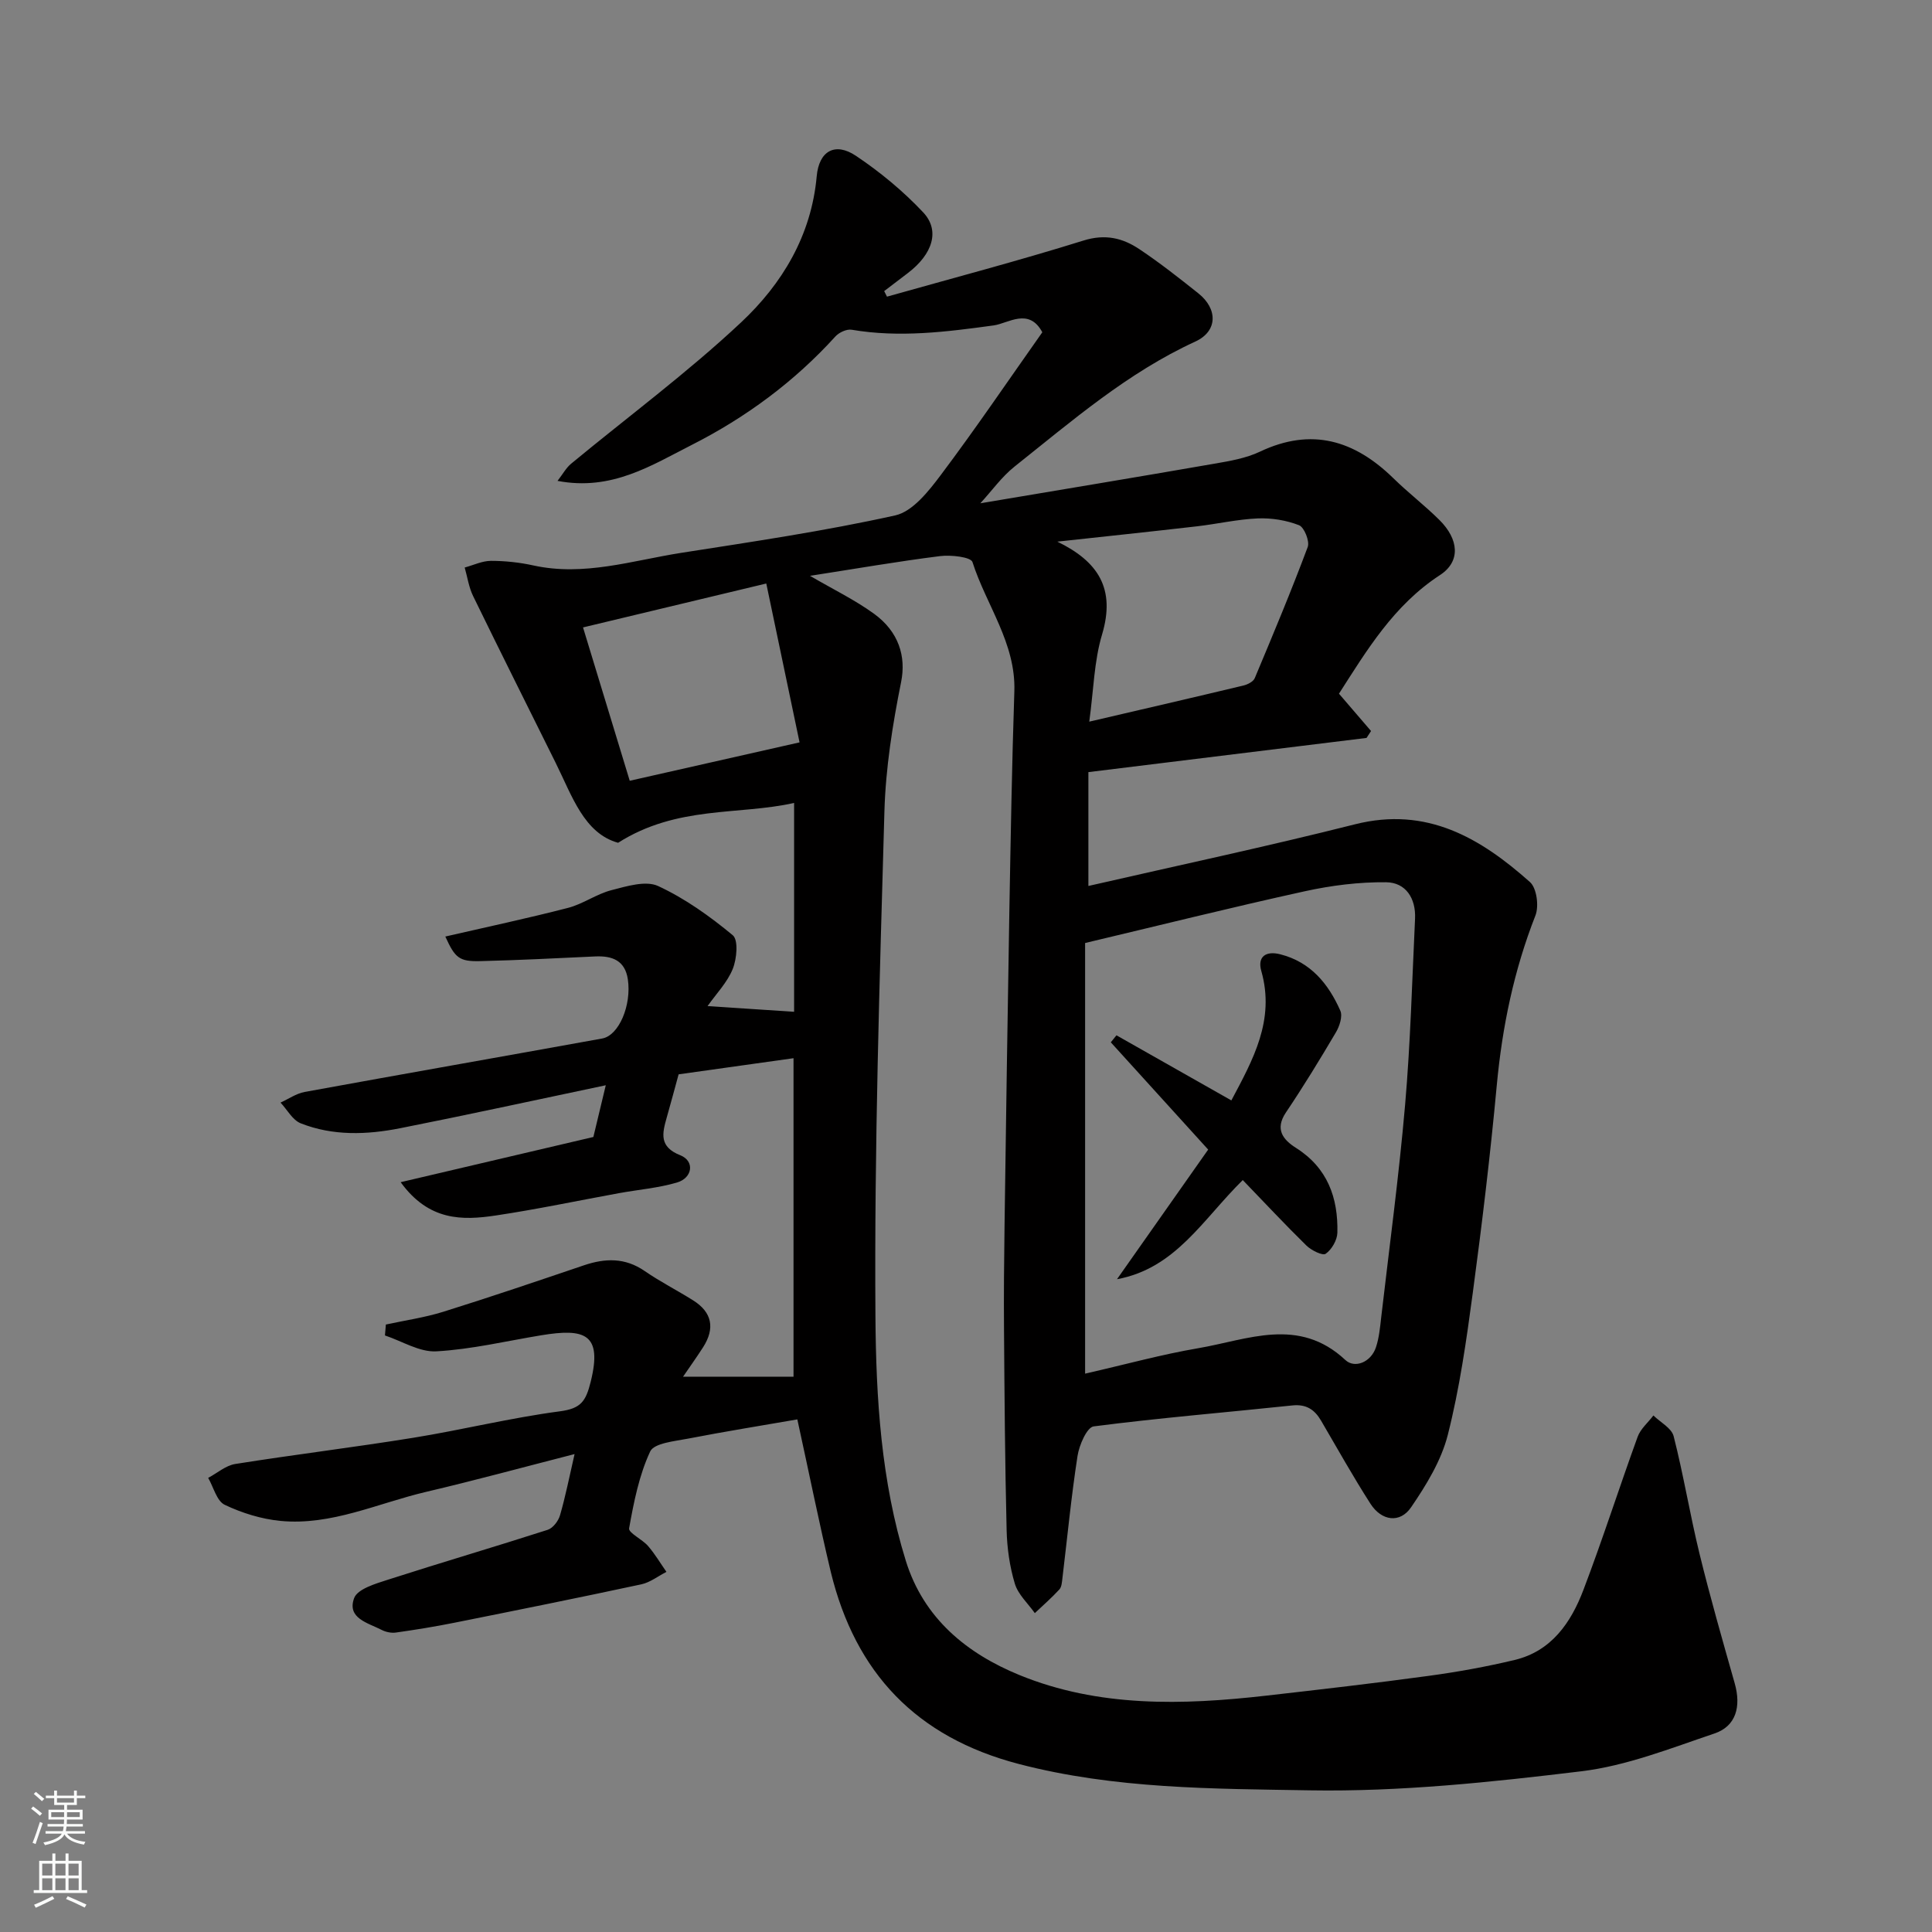 <svg enable-background="new 0 0 400 400" viewBox="0 0 400 400" xmlns="http://www.w3.org/2000/svg"><rect x="0" y="0" width="400" height="400" fill="#808080" stroke="none"/><path d="m165.08 293.87c-7.3 1.27-14.98 2.5-22.61 3.98-2.78.54-7.05.92-7.86 2.67-2.3 4.93-3.39 10.49-4.36 15.9-.17.94 2.72 2.27 3.92 3.66 1.43 1.65 2.55 3.56 3.81 5.36-1.73.88-3.38 2.19-5.21 2.58-12.89 2.77-25.82 5.37-38.75 7.96-3.99.8-8.01 1.45-12.04 2.02-.95.14-2.11-.1-2.97-.55-2.82-1.45-7.23-2.4-5.69-6.58.7-1.89 4.44-2.99 7-3.81 10.99-3.54 22.08-6.79 33.08-10.33 1.08-.35 2.2-1.82 2.54-2.99 1.13-3.88 1.91-7.87 3.02-12.69-10.46 2.68-20.57 5.44-30.76 7.83-9.97 2.34-19.56 7.01-30.11 6.01-3.95-.38-7.99-1.63-11.57-3.34-1.65-.79-2.31-3.65-3.42-5.57 1.87-.99 3.64-2.57 5.62-2.88 12.27-1.95 24.62-3.45 36.88-5.43 10.13-1.64 20.14-4.13 30.31-5.47 4.36-.58 5.38-2.04 6.4-6.17 2.45-9.91-1.27-11.05-10.22-9.58-7.24 1.19-14.45 2.92-21.74 3.33-3.48.2-7.1-2.11-10.65-3.29.06-.75.13-1.51.19-2.26 3.97-.86 8.02-1.44 11.88-2.64 9.76-3.05 19.44-6.34 29.12-9.62 4.41-1.49 8.52-1.62 12.58 1.18 3.22 2.22 6.73 4 10.04 6.08 3.9 2.45 4.58 5.75 2.06 9.7-1.4 2.18-2.92 4.29-4.15 6.1h22.87c0-21.33 0-43.49 0-65.94-8.31 1.16-15.88 2.23-23.79 3.34-.77 2.8-1.59 5.9-2.47 8.98-.93 3.27-1.6 6.03 2.83 7.78 3 1.19 2.55 4.68-.7 5.64-3.88 1.14-8 1.47-12 2.2-8.5 1.55-16.95 3.34-25.49 4.62-6.93 1.04-13.86 1.18-19.72-6.89 13.62-3.19 26.42-6.2 39.9-9.36.7-2.93 1.54-6.42 2.57-10.71-14.88 3.13-28.69 6.15-42.54 8.89-6.9 1.37-13.94 1.63-20.62-1.01-1.69-.67-2.8-2.82-4.18-4.29 1.66-.75 3.25-1.88 4.98-2.2 20.53-3.75 41.09-7.35 61.62-11.07 3.48-.63 6.1-6.92 5.31-12.24-.58-3.92-3.23-4.91-6.76-4.75-7.93.37-15.86.78-23.8.97-4.38.11-5.23-.68-7.23-5.09 8.47-1.95 16.98-3.76 25.39-5.93 3.11-.8 5.89-2.87 9-3.67 3.15-.81 7.09-2.04 9.66-.86 5.56 2.57 10.72 6.26 15.46 10.19 1.19.98.84 4.89 0 6.97-1.12 2.79-3.39 5.11-5.22 7.7 5.86.39 11.59.76 17.92 1.18 0-13.76 0-28.33 0-43.24-11.48 2.58-24.24.49-36.44 8.25-7.05-1.96-9.51-9.67-12.93-16.56-5.71-11.51-11.47-23-17.1-34.55-.88-1.81-1.17-3.91-1.73-5.88 1.81-.49 3.63-1.38 5.44-1.38 2.93 0 5.92.32 8.78.95 10.48 2.3 20.45-1.01 30.56-2.6 14.83-2.32 29.71-4.51 44.35-7.76 3.62-.8 6.94-5.03 9.46-8.39 7.25-9.65 14.03-19.66 21-29.53-2.79-5.19-7.07-1.83-10.05-1.42-9.82 1.35-19.52 2.58-29.41.9-1.03-.18-2.62.55-3.37 1.38-8.5 9.37-18.56 16.79-29.74 22.46-8.34 4.23-16.6 9.6-27.8 7.45 1.11-1.43 1.78-2.7 2.81-3.55 11.76-9.73 24.09-18.85 35.2-29.27 8.5-7.97 14.54-17.97 15.65-30.24.47-5.26 3.81-7.13 8.12-4.24 5.02 3.36 9.79 7.31 13.92 11.7 3.56 3.78 1.95 8.67-3.15 12.56-1.64 1.25-3.28 2.5-4.92 3.75.19.38.39.77.58 1.15 13.58-3.83 27.23-7.42 40.69-11.62 4.52-1.41 8.13-.52 11.6 1.81 4.21 2.81 8.2 5.96 12.16 9.11 4.07 3.23 4.05 7.86-.62 10-14.03 6.44-25.53 16.43-37.42 25.88-2.66 2.12-4.71 5.02-7.08 7.6 16.02-2.7 32.26-5.38 48.47-8.2 3.19-.55 6.53-1.12 9.42-2.49 10.7-5.07 19.59-2.35 27.64 5.52 3.06 3 6.49 5.62 9.53 8.64 3.98 3.96 4.46 8.56.09 11.4-9.59 6.26-15.15 15.59-20.9 24.55 2.26 2.63 4.45 5.18 6.64 7.73-.31.48-.62.95-.93 1.43-19.09 2.35-38.17 4.69-57.59 7.08v23.57c18.5-4.24 36.94-8.16 55.21-12.77 14.85-3.74 25.96 2.83 36.22 11.97 1.39 1.24 1.88 4.97 1.13 6.9-4.46 11.36-6.88 23.06-8.01 35.18-1.33 14.36-3.05 28.69-4.97 42.99-1.32 9.85-2.73 19.76-5.17 29.38-1.35 5.32-4.45 10.38-7.6 14.99-2.3 3.37-6.11 2.84-8.4-.72-3.61-5.62-6.87-11.47-10.25-17.24-1.34-2.28-3.07-3.43-5.93-3.13-13.71 1.45-27.47 2.57-41.14 4.34-1.39.18-3 3.88-3.34 6.12-1.3 8.4-2.11 16.88-3.13 25.33-.1.8-.15 1.79-.63 2.31-1.59 1.73-3.37 3.28-5.08 4.9-1.43-2.02-3.46-3.85-4.14-6.1-1.07-3.55-1.61-7.37-1.7-11.1-.34-13.85-.44-27.7-.54-41.55-.06-7.16.01-14.32.11-21.49.31-21.77.62-43.53 1-65.3.27-15.1.53-30.2 1.03-45.3.33-10-5.82-17.84-8.67-26.77-.34-1.06-4.49-1.52-6.75-1.23-8.74 1.1-17.43 2.61-26.89 4.08 4.85 2.83 9.34 5 13.31 7.89 5.05 3.69 6.62 8.78 5.56 14.07-1.77 8.81-3.2 17.82-3.46 26.78-.99 34.86-2.11 69.73-1.86 104.59.12 16.94 1.17 34.11 6.29 50.6 3.72 11.98 12.69 19.21 23.5 23.64 16.4 6.72 33.77 6.25 51.08 4.28 11.23-1.28 22.47-2.57 33.67-4.1 5.97-.81 11.93-1.89 17.79-3.29 7.63-1.82 11.67-7.73 14.24-14.48 3.99-10.48 7.4-21.17 11.23-31.71.6-1.66 2.16-2.96 3.27-4.43 1.45 1.42 3.76 2.61 4.19 4.29 2.05 8.03 3.38 16.25 5.35 24.31 2.2 9 4.76 17.92 7.29 26.84 1.37 4.82.29 8.89-4.19 10.4-9.07 3.06-18.21 6.7-27.6 7.83-18.62 2.25-37.45 4.25-56.15 3.94-20.12-.34-40.42-.27-60.29-5.46-21.21-5.54-33.82-18.86-38.91-39.74-2.42-10.15-4.47-20.38-6.93-31.6zm59.58-9.47c8.49-1.94 15.87-3.98 23.38-5.26 10.28-1.75 20.83-6.62 30.52 2.45 1.9 1.77 5.28.49 6.32-2.66.66-1.99.85-4.15 1.09-6.25 1.7-14.64 3.67-29.25 4.94-43.92 1.11-12.81 1.45-25.7 2.06-38.55.2-4.19-1.9-7.51-6-7.55-5.61-.06-11.34.66-16.84 1.87-15.21 3.34-30.33 7.12-45.47 10.71zm.86-134.99c11.37-2.65 21.65-5.02 31.92-7.48.87-.21 2.04-.8 2.34-1.52 3.78-9 7.55-18.02 10.97-27.16.44-1.19-.72-4.09-1.8-4.51-2.63-1.03-5.67-1.52-8.52-1.41-4.22.18-8.4 1.15-12.62 1.64-9.63 1.11-19.27 2.12-28.9 3.17 8.47 4.12 12.09 9.73 9.26 19.23-1.66 5.53-1.75 11.52-2.65 18.04zm-95.14 12.24c11.64-2.63 22.99-5.2 35.16-7.95-2.22-10.59-4.53-21.64-6.89-32.89-13.01 3.12-25.37 6.08-37.94 9.09 3.4 11.19 6.51 21.41 9.67 31.75z" fill="#010000"/><path d="m257.3 244.32c-8.32 8.2-13.89 18.28-26.04 20.53 6.26-8.9 12.52-17.8 18.88-26.84-6.95-7.65-13.55-14.93-20.16-22.21.39-.48.78-.97 1.17-1.45 7.84 4.44 15.67 8.88 23.79 13.48 4.46-8.4 9.09-16.61 6.2-26.79-.85-2.99.95-4.23 3.94-3.46 6.28 1.6 9.96 6.11 12.42 11.67.51 1.16-.16 3.21-.91 4.48-3.31 5.61-6.71 11.18-10.35 16.59-2.36 3.51-.57 5.66 2.08 7.34 6.53 4.13 8.74 10.32 8.57 17.56-.04 1.53-1.17 3.49-2.42 4.36-.65.45-2.97-.71-3.99-1.7-4.39-4.3-8.58-8.8-13.18-13.56z" fill="#010000"/><g fill="#fafbfa"><path d="m6.44 374.46.42-.45c.65.47 1.27.95 1.85 1.44l-.45.49c-.65-.56-1.25-1.06-1.82-1.48m.93 7.33-.63-.26c.55-1.36 1.05-2.8 1.52-4.33.19.1.38.19.59.27-.46 1.29-.95 2.73-1.48 4.32m-.38-10.38.44-.42c.43.34 1.01.82 1.74 1.44l-.49.49c-.53-.51-1.09-1.01-1.69-1.51m2.5.35h1.72v-1.04h.59v1.04h3.52v-1.04h.59v1.04h1.75v.53h-1.75v1.42h-2.03v.97h3.22v2.03h-3.24c0 .35-.01.66-.03.93h3.32v.53h-3.37c-.03.27-.08.58-.15.94h3.96v.53h-3.71c.67.92 1.93 1.48 3.79 1.68-.13.24-.23.44-.29.59-2.13-.38-3.48-1.08-4.04-2.12-.43.97-1.77 1.72-4.03 2.23-.09-.19-.2-.37-.33-.55 2.1-.42 3.37-1.03 3.81-1.83h-3.36v-.53h3.58c.08-.29.13-.61.16-.94h-3.33v-.53h3.39c.02-.27.04-.58.04-.93h-3.23v-2.03h3.25v-.97h-2.07v-1.42h-1.73zm1.12 3.44v1h2.65c.01-.3.02-.44.01-.4v-.25-.35zm1.19-2h3.52v-.91h-3.52zm4.71 2h-2.63v.59c0 .15-.01.28-.01.4h2.64z"/><path d="m13.56 383.74h.63v1.52h2.72v6.07h1.13v.6h-11.06v-.6h1.13v-6.07h2.73v-1.52h.63v1.52h2.1v-1.52zm-2.69 8.83.38.56c-1.24.63-2.53 1.25-3.85 1.85-.1-.21-.21-.42-.34-.63 1.36-.55 2.63-1.15 3.81-1.78m-2.13-4.27h2.1v-2.45h-2.1zm0 3.04h2.1v-2.46h-2.1zm2.72-3.04h2.1v-2.45h-2.1zm0 3.04h2.1v-2.46h-2.1zm6.07 3.6c-1.41-.71-2.7-1.3-3.86-1.78l.35-.56c1.45.62 2.75 1.19 3.88 1.72zm-1.25-9.09h-2.1v2.45h2.1zm-2.09 5.49h2.1v-2.46h-2.1z"/></g></svg>